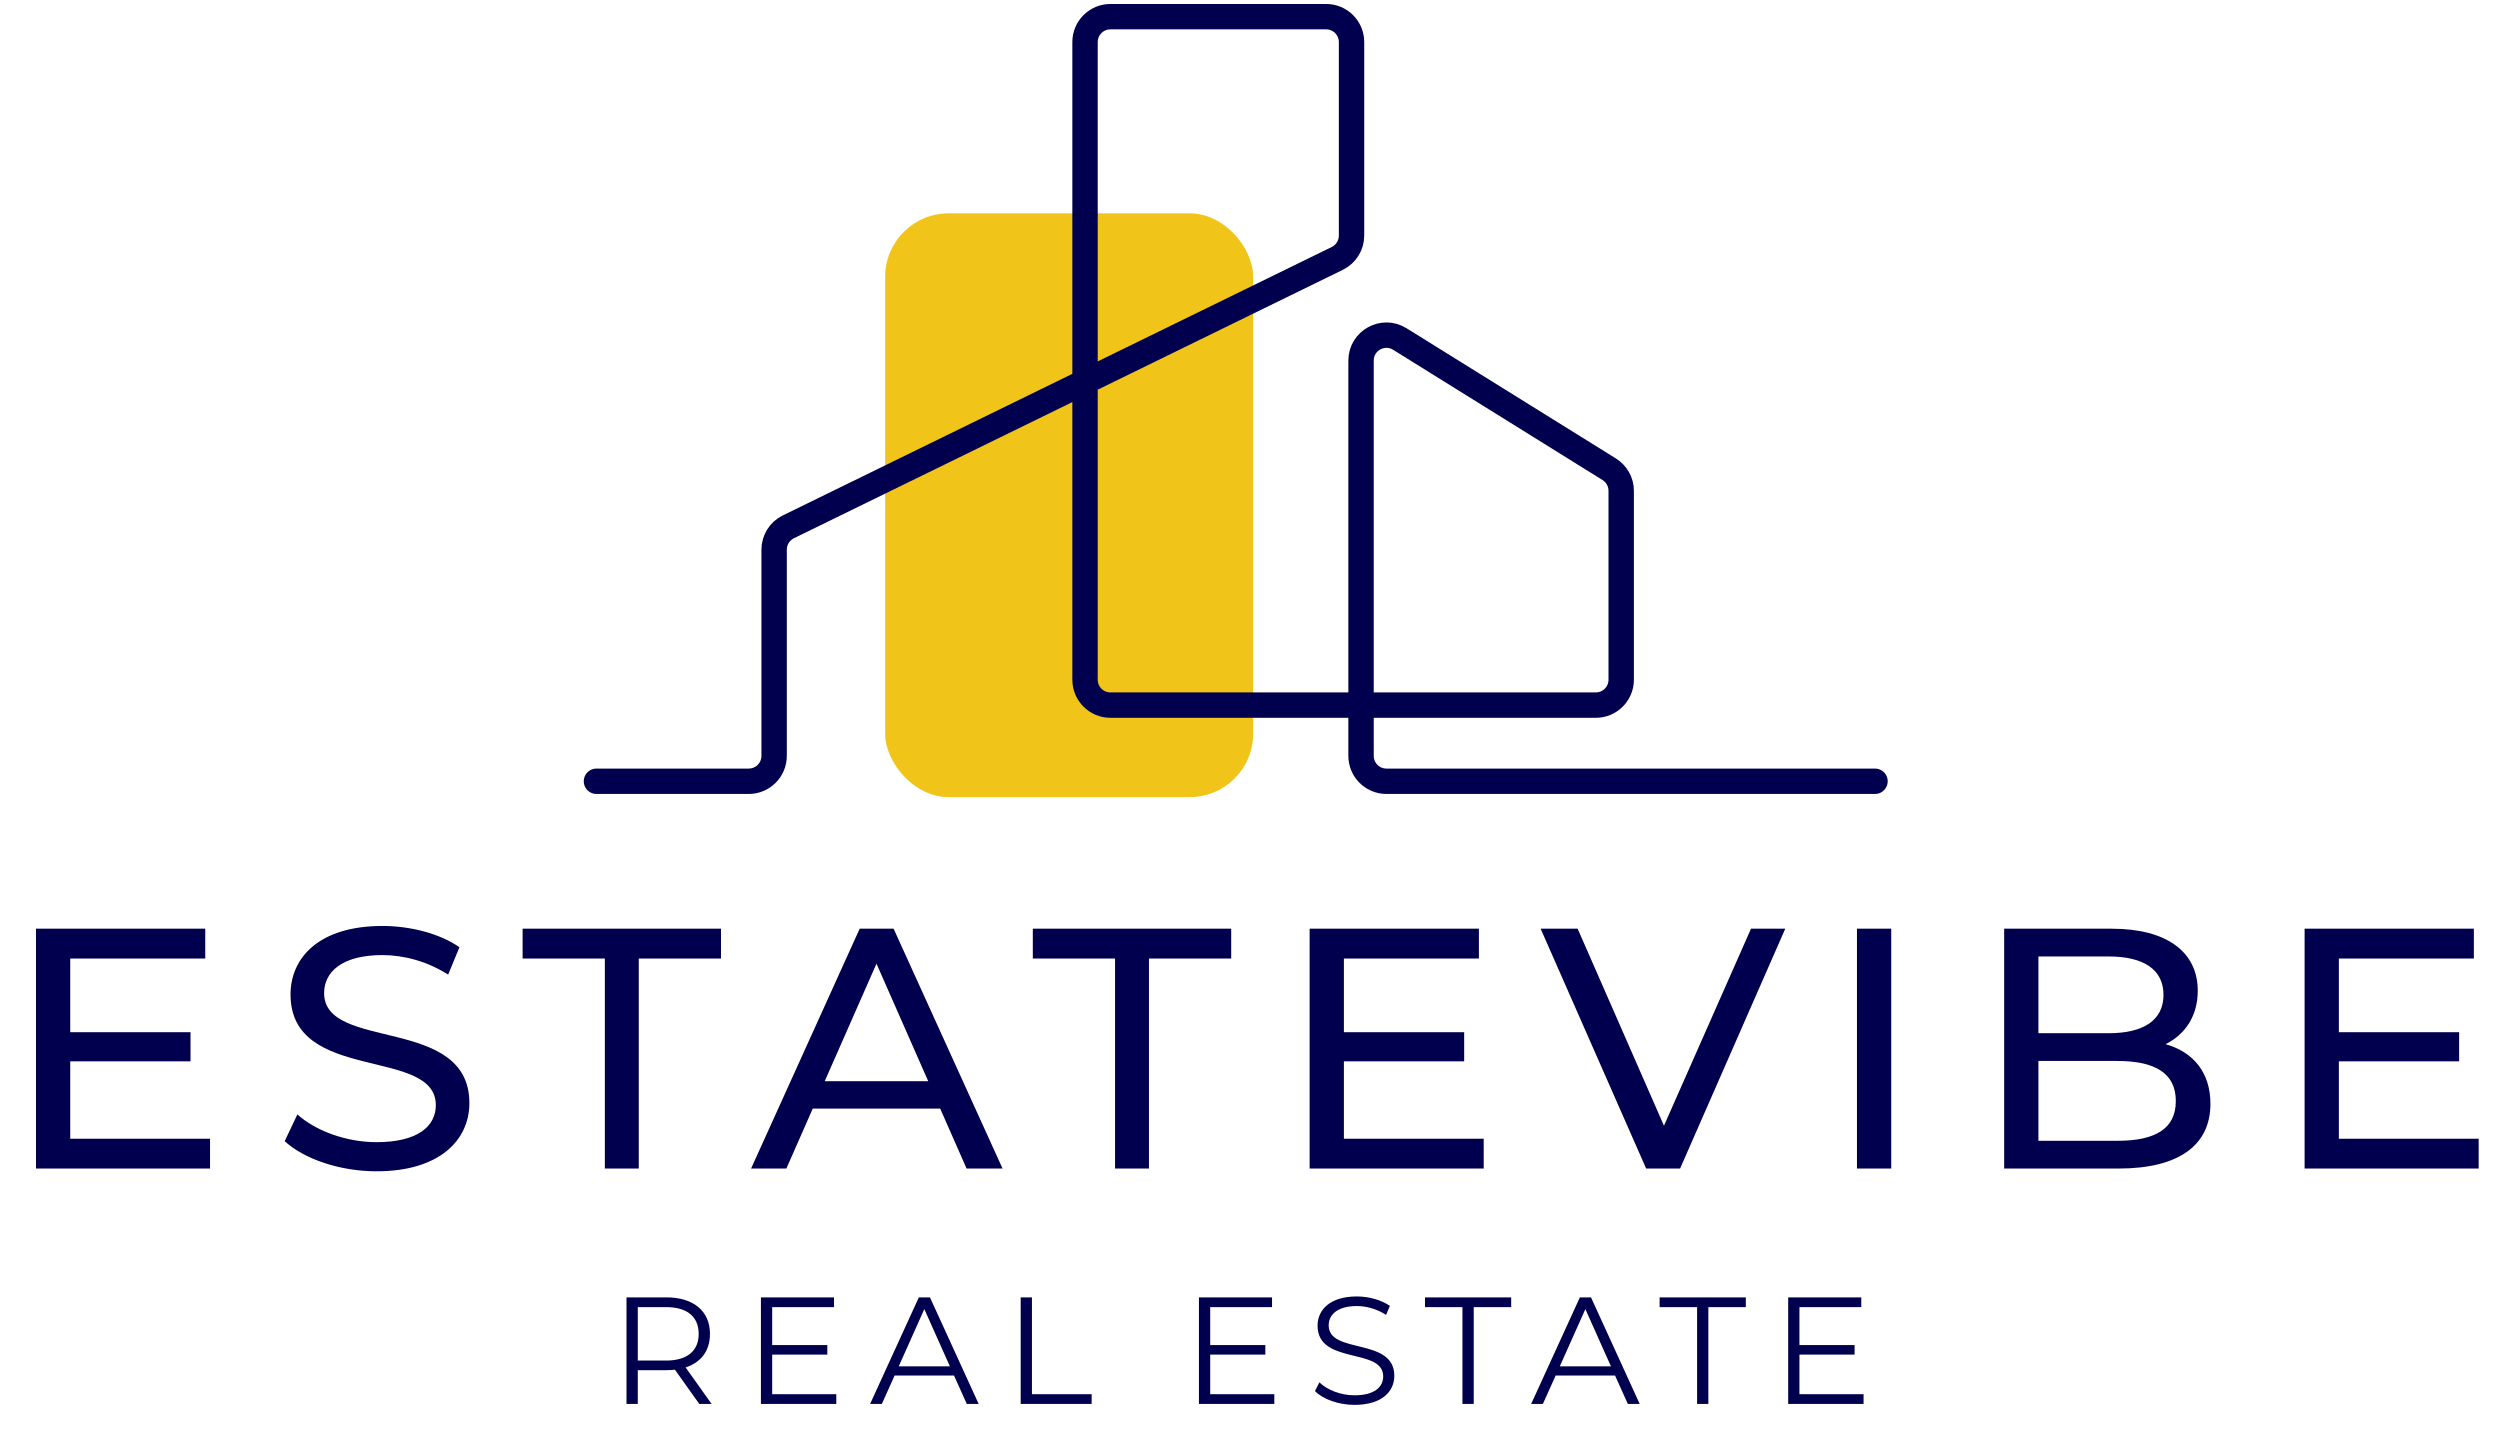 <svg width="150" height="86" viewBox="0 0 150 86" fill="none" xmlns="http://www.w3.org/2000/svg">
<g clip-path="url(#clip0_967_9622)">
<g clip-path="url(#clip1_967_9622)">
<rect x="53.109" y="12.801" width="22.081" height="35.025" rx="3.807" fill="#F0C419"/>
<path d="M35.787 46.876H44.924C45.765 46.876 46.447 46.194 46.447 45.353V32.978C46.447 32.397 46.778 31.866 47.301 31.61L80.238 15.504C80.76 15.248 81.092 14.717 81.092 14.136V2.523C81.092 1.682 80.41 1 79.569 1H66.625C65.784 1 65.102 1.682 65.102 2.523V40.784C65.102 41.625 65.784 42.307 66.625 42.307H95.749C96.59 42.307 97.272 41.625 97.272 40.784V29.448C97.272 28.922 97 28.433 96.553 28.155L83.99 20.341C82.975 19.71 81.663 20.439 81.663 21.634V45.353C81.663 46.194 82.344 46.876 83.186 46.876H112.5" stroke="#01004E" stroke-width="1.523" stroke-linecap="round"/>
<path d="M4.214 68.325H12.602V70.113H2.159V55.722H12.315V57.511H4.214V61.931H11.431V63.678H4.214V68.325ZM22.592 70.278C20.392 70.278 18.234 69.538 17.082 68.469L17.843 66.865C18.912 67.831 20.742 68.53 22.592 68.53C25.08 68.53 26.149 67.564 26.149 66.31C26.149 62.794 17.432 65.015 17.432 59.67C17.432 57.449 19.159 55.558 22.942 55.558C24.627 55.558 26.375 56.01 27.567 56.833L26.889 58.477C25.635 57.675 24.216 57.305 22.942 57.305C20.495 57.305 19.447 58.333 19.447 59.587C19.447 63.103 28.163 60.903 28.163 66.187C28.163 68.386 26.395 70.278 22.592 70.278ZM36.291 70.113V57.511H31.357V55.722H43.26V57.511H38.326V70.113H36.291ZM57.995 70.113L56.412 66.516H48.765L47.182 70.113H45.064L51.581 55.722H53.616L60.154 70.113H57.995ZM49.484 64.871H55.693L52.589 57.819L49.484 64.871ZM66.903 70.113V57.511H61.969V55.722H73.872V57.511H68.938V70.113H66.903ZM80.634 68.325H89.022V70.113H78.578V55.722H88.734V57.511H80.634V61.931H87.85V63.678H80.634V68.325ZM105.06 55.722H107.116L100.805 70.113H98.769L92.438 55.722H94.658L99.838 67.543L105.06 55.722ZM111.418 70.113V55.722H113.474V70.113H111.418ZM129.933 62.651C131.557 63.103 132.626 64.316 132.626 66.228C132.626 68.695 130.755 70.113 127.116 70.113H120.25V55.722H126.705C130.015 55.722 131.865 57.12 131.865 59.444C131.865 61.006 131.063 62.096 129.933 62.651ZM126.52 57.388H122.305V61.993H126.52C128.617 61.993 129.809 61.212 129.809 59.69C129.809 58.169 128.617 57.388 126.52 57.388ZM127.034 68.448C129.316 68.448 130.549 67.728 130.549 66.063C130.549 64.398 129.316 63.658 127.034 63.658H122.305V68.448H127.034ZM140.332 68.325H148.72V70.113H138.276V55.722H148.432V57.511H140.332V61.931H147.548V63.678H140.332V68.325Z" fill="#01004E"/>
<path d="M42.698 84.238H41.958L40.496 82.182C40.332 82.201 40.167 82.21 39.984 82.21H38.267V84.238H37.59V77.842H39.984C41.611 77.842 42.598 78.665 42.598 80.035C42.598 81.04 42.068 81.744 41.136 82.045L42.698 84.238ZM39.966 81.634C41.245 81.634 41.921 81.04 41.921 80.035C41.921 79.012 41.245 78.427 39.966 78.427H38.267V81.634H39.966ZM46.331 83.653H50.178V84.238H45.655V77.842H50.041V78.427H46.331V80.702H49.639V81.278H46.331V83.653ZM58.008 84.238L57.241 82.53H53.677L52.91 84.238H52.206L55.13 77.842H55.797L58.721 84.238H58.008ZM53.924 81.981H56.994L55.459 78.546L53.924 81.981ZM61.241 84.238V77.842H61.917V83.653H65.499V84.238H61.241ZM72.613 83.653H76.459V84.238H71.936V77.842H76.322V78.427H72.613V80.702H75.92V81.278H72.613V83.653ZM81.274 84.293C80.315 84.293 79.374 83.955 78.898 83.462L79.163 82.941C79.62 83.388 80.433 83.718 81.274 83.718C82.471 83.718 82.992 83.215 82.992 82.585C82.992 80.83 79.054 81.908 79.054 79.542C79.054 78.601 79.785 77.787 81.411 77.787C82.133 77.787 82.882 77.998 83.394 78.354L83.165 78.893C82.617 78.537 81.978 78.363 81.411 78.363C80.242 78.363 79.721 78.884 79.721 79.524C79.721 81.278 83.659 80.218 83.659 82.548C83.659 83.489 82.91 84.293 81.274 84.293ZM87.747 84.238V78.427H85.5V77.842H90.671V78.427H88.424V84.238H87.747ZM97.671 84.238L96.903 82.53H93.34L92.572 84.238H91.869L94.793 77.842H95.46L98.383 84.238H97.671ZM93.587 81.981H96.657L95.122 78.546L93.587 81.981ZM101.825 84.238V78.427H99.577V77.842H104.749V78.427H102.501V84.238H101.825ZM107.967 83.653H111.814V84.238H107.291V77.842H111.677V78.427H107.967V80.702H111.275V81.278H107.967V83.653Z" fill="#01004E"/>
</g>
</g>
<defs>
<clipPath id="clip0_967_9622">
<rect width="150" height="86" fill="white"/>
</clipPath>
<clipPath id="clip1_967_9622">
<rect width="150" height="86" fill="white"/>
</clipPath>
</defs>
</svg>
